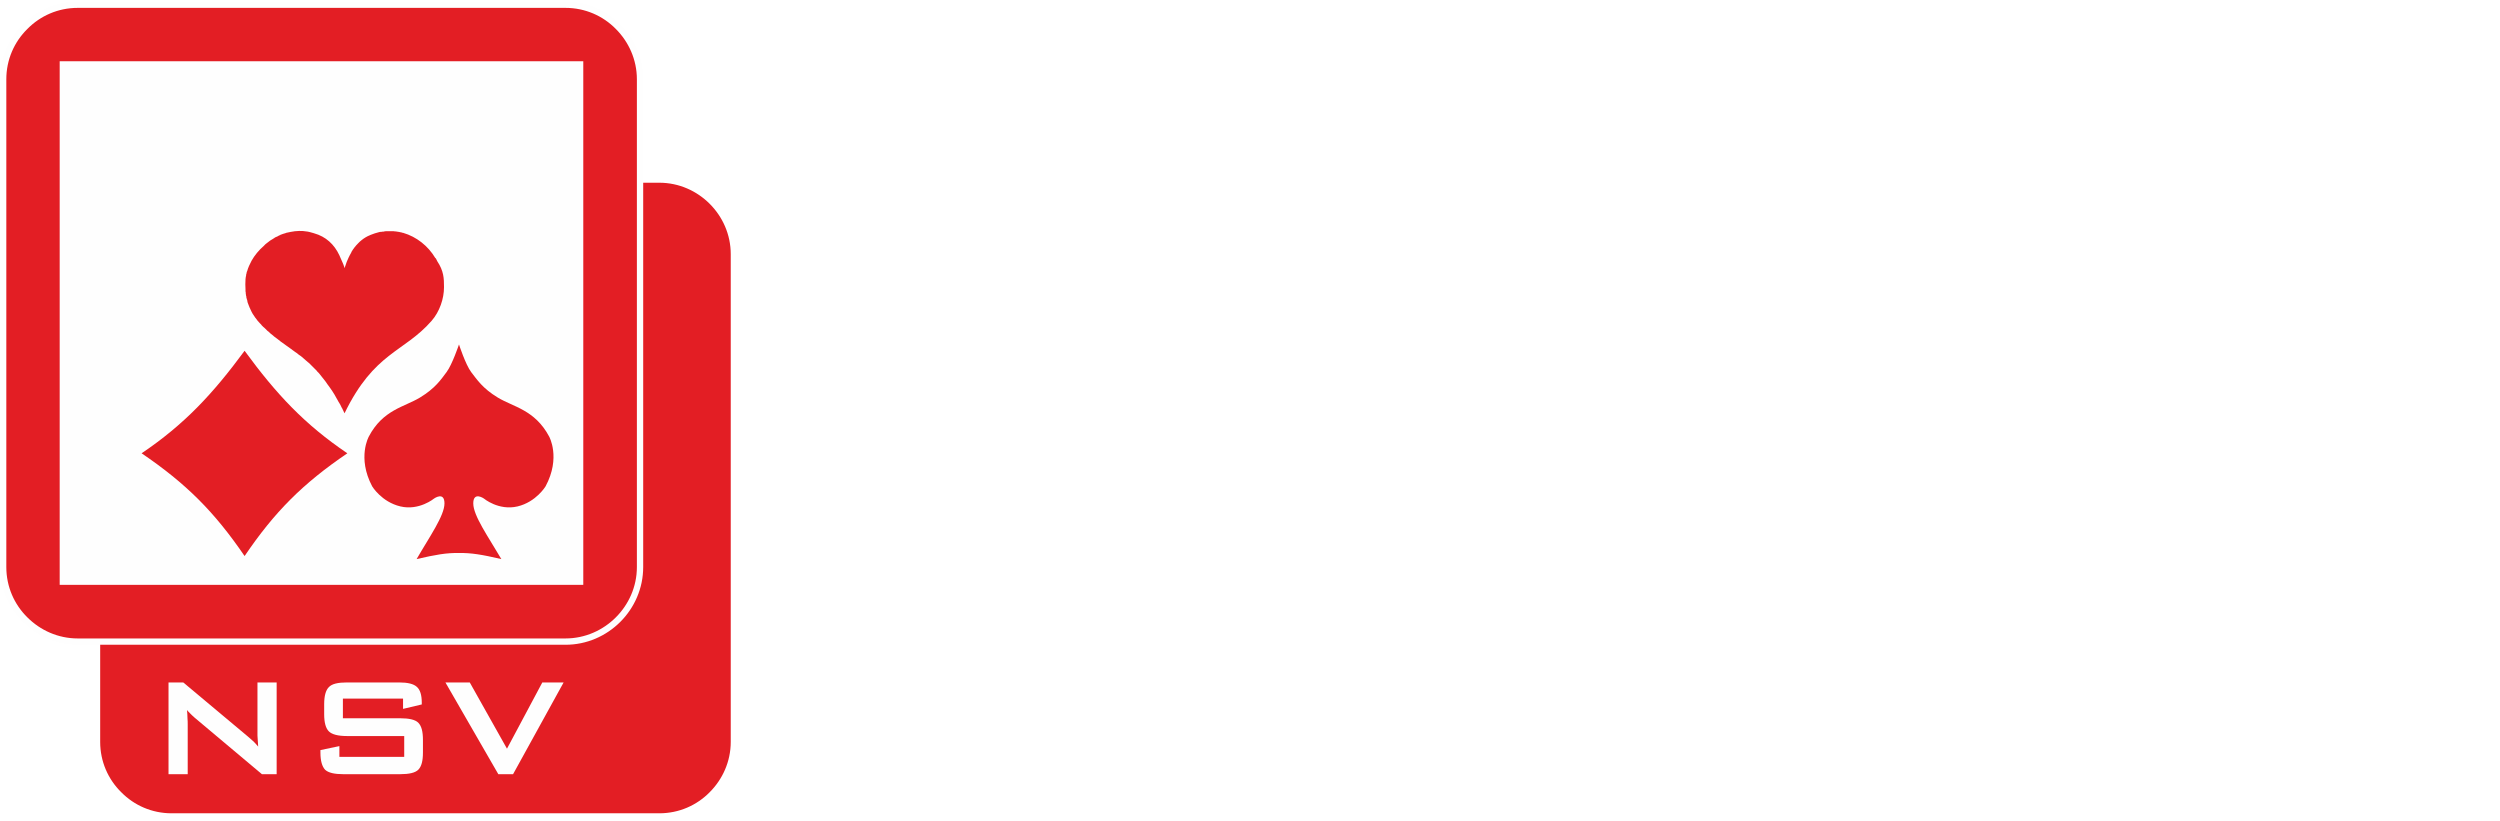 <svg xmlns="http://www.w3.org/2000/svg" xmlns:xlink="http://www.w3.org/1999/xlink" xmlns:xodm="http://www.corel.com/coreldraw/odm/2003" xml:space="preserve" width="137px" height="45px" style="shape-rendering:geometricPrecision; text-rendering:geometricPrecision; image-rendering:optimizeQuality; fill-rule:evenodd; clip-rule:evenodd" viewBox="0 0 106.81 34.95"> <defs>  <style type="text/css">   <![CDATA[    .fil2 {fill:#E11F2A;fill-rule:nonzero}    .fil0 {fill:#E31E24;fill-rule:nonzero}    .fil1 {fill:#FEFEFE;fill-rule:nonzero}    .fil3 {fill:white;fill-rule:nonzero}   ]]>  </style>    <clipPath id="id0">     <path d="M2.74 5.96l27.14 0 0 23.82 -27.14 0 0 -23.82z"></path>    </clipPath> </defs> <g id="Ebene_x0020_1">    <path class="fil0" d="M4.2 31.55c0,1.75 1.43,3.19 3.19,3.19l20.83 0c1.76,0 3.19,-1.44 3.19,-3.19l0 -20.83c0,-1.76 -1.43,-3.19 -3.19,-3.19l-20.83 0c-1.76,0 -3.19,1.43 -3.19,3.19l0 20.83z"></path>  <path class="fil1" d="M7.2 33.01l0 -3.92 0.63 0 2.76 2.31c0.09,0.08 0.17,0.15 0.25,0.22 0.07,0.07 0.13,0.14 0.19,0.21 -0.01,-0.22 -0.02,-0.38 -0.03,-0.47 0,-0.09 0,-0.16 0,-0.21l0 -2.06 0.82 0 0 3.92 -0.63 0 -2.88 -2.42c-0.07,-0.06 -0.13,-0.12 -0.18,-0.17 -0.05,-0.05 -0.1,-0.1 -0.14,-0.15 0.01,0.12 0.02,0.23 0.02,0.34 0.01,0.11 0.01,0.2 0.01,0.28l0 2.12 -0.82 0z"></path>  <path class="fil1" d="M17.22 29.78l-2.57 0 0 0.84 2.44 0c0.39,0 0.65,0.06 0.78,0.19 0.14,0.14 0.2,0.38 0.2,0.74l0 0.53c0,0.36 -0.06,0.6 -0.2,0.74 -0.13,0.13 -0.39,0.19 -0.78,0.19l-2.42 0c-0.38,0 -0.64,-0.06 -0.78,-0.19 -0.13,-0.14 -0.2,-0.38 -0.2,-0.74l0 -0.1 0.81 -0.17 0 0.46 2.77 0 0 -0.89 -2.45 0c-0.38,0 -0.64,-0.07 -0.77,-0.2 -0.13,-0.13 -0.2,-0.37 -0.2,-0.73l0 -0.43c0,-0.36 0.07,-0.6 0.2,-0.73 0.13,-0.14 0.39,-0.2 0.77,-0.2l2.23 0c0.37,0 0.62,0.06 0.76,0.19 0.14,0.12 0.21,0.35 0.21,0.67l0 0.08 -0.8 0.19 0 -0.44z"></path>  <polygon class="fil1" points="21.29,33.01 19.03,29.09 20.07,29.09 21.66,31.92 23.17,29.09 24.08,29.09 21.92,33.01 "></polygon>  <g id="_2448652352928">   <g style="clip-path:url(#id0)">    <image x="2.74" y="5.96" width="27.13" height="23.82"></image>   </g>  </g>  <path class="fil2" d="M4.18 27.34l19.98 0c1.75,0 3.18,-1.43 3.18,-3.18l0 -16.67 -23.16 0 0 19.85z"></path>  <path class="fil3" d="M4.14 31.63l-0.13 0c0,1.83 1.49,3.32 3.32,3.32l20.84 0c1.82,0 3.32,-1.49 3.32,-3.32l0 -20.84c0,-1.82 -1.5,-3.32 -3.32,-3.32l-20.84 0c-1.83,0 -3.32,1.5 -3.32,3.32l0 20.84 0.27 0 0 -20.84c0,-0.84 0.34,-1.6 0.9,-2.15 0.55,-0.55 1.31,-0.9 2.15,-0.9l20.84 0c0.84,0 1.6,0.35 2.15,0.9 0.55,0.55 0.9,1.31 0.9,2.15l0 20.84c0,0.84 -0.35,1.6 -0.9,2.15 -0.55,0.56 -1.31,0.9 -2.15,0.9l-20.84 0c-0.84,0 -1.6,-0.34 -2.15,-0.9 -0.56,-0.55 -0.9,-1.31 -0.9,-2.15l-0.14 0z"></path>  <path class="fil0" d="M0.06 24.16c0,1.75 1.43,3.18 3.18,3.18l20.84 0c1.75,0 3.18,-1.43 3.18,-3.18l0 -20.84c0,-1.75 -1.43,-3.18 -3.18,-3.18l-20.84 0c-1.75,0 -3.18,1.43 -3.18,3.18l0 20.84z"></path>  <path class="fil1" d="M0.13 24.16l-0.13 0c0,1.82 1.49,3.32 3.32,3.32l20.84 0c1.82,0 3.32,-1.5 3.32,-3.32l0 -20.84c0,-1.83 -1.5,-3.32 -3.32,-3.32l-20.84 0c-1.83,0 -3.32,1.49 -3.32,3.32l0 20.84 0.27 0 0 -20.84c0,-0.84 0.34,-1.6 0.9,-2.15 0.55,-0.56 1.31,-0.9 2.15,-0.9l20.84 0c0.84,0 1.6,0.34 2.15,0.9 0.55,0.55 0.9,1.31 0.9,2.15l0 20.84c0,0.84 -0.35,1.6 -0.9,2.15 -0.55,0.55 -1.31,0.9 -2.15,0.9l-20.84 0c-0.84,0 -1.6,-0.35 -2.15,-0.9 -0.56,-0.55 -0.9,-1.31 -0.9,-2.15l-0.14 0z"></path>  <polygon class="fil1" points="2.55,24.92 24.92,24.92 24.92,2.55 2.55,2.55 "></polygon>  <path class="fil0" d="M19.61 23.56c0.52,-0.01 0.99,0.07 1.81,0.26 -0.55,-0.94 -1.2,-1.85 -1.2,-2.38 0,-0.52 0.45,-0.21 0.45,-0.21 0,0 0.63,0.53 1.44,0.34 0.8,-0.19 1.2,-0.86 1.2,-0.86 0.66,-1.23 0.15,-2.13 0.15,-2.13 -0.61,-1.14 -1.53,-1.26 -2.19,-1.66 -0.66,-0.4 -0.89,-0.77 -1.14,-1.09 -0.24,-0.32 -0.52,-1.18 -0.52,-1.18l0 0c0,0 -0.29,0.86 -0.53,1.18 -0.24,0.32 -0.48,0.69 -1.14,1.09 -0.66,0.4 -1.58,0.52 -2.18,1.66 0,0 -0.51,0.9 0.14,2.13 0,0 0.4,0.67 1.21,0.86 0.8,0.19 1.44,-0.34 1.44,-0.34 0,0 0.44,-0.31 0.44,0.21 0,0.53 -0.65,1.44 -1.19,2.38 0.82,-0.19 1.28,-0.27 1.8,-0.26l0.01 0z"></path>  <path class="fil0" d="M14.84 19.3c-1.82,-1.23 -3.03,-2.52 -4.39,-4.38 -1.37,1.86 -2.58,3.15 -4.4,4.38 1.9,1.29 3.11,2.5 4.4,4.39 1.28,-1.89 2.49,-3.1 4.39,-4.39z"></path>  <path class="fil0" d="M18.68 11.09c-0.02,-0.04 -0.04,-0.08 -0.06,-0.12l-0.02 -0.01c-0.31,-0.52 -0.8,-0.91 -1.38,-1.08l-0.02 0 0.01 0 -0.02 0 -0.01 -0.01 0.02 0.01 -0.02 -0.01c-0.09,-0.02 -0.19,-0.04 -0.28,-0.05l-0.03 0 0.03 0 0 0 -0.03 0 0.03 0 -0.02 0 -0.08 -0.01 -0.08 0 -0.08 0 -0.03 0 0.03 0c-0.04,0 -0.09,0 -0.13,0 -0.05,0 -0.09,0.01 -0.13,0.02l-0.04 0 -0.02 0 -0.02 0.01 -0.01 0 -0.04 0 -0.05 0.01c-0.12,0.03 -0.25,0.07 -0.37,0.12l-0.01 0 0.01 0 -0.02 0.01c-0.13,0.05 -0.26,0.13 -0.37,0.22l-0.03 0.03 0.01 -0.01 -0.02 0.01 0.01 0 -0.02 0.01 -0.03 0.03 -0.05 0.05 -0.01 0.01 0 0 0 0c-0.12,0.12 -0.21,0.24 -0.28,0.36l-0.01 0.02 0 0.01c-0.09,0.15 -0.15,0.29 -0.2,0.41 -0.01,0.03 -0.02,0.06 -0.03,0.09 -0.03,0.08 -0.05,0.14 -0.06,0.17 -0.01,-0.07 -0.08,-0.25 -0.19,-0.48l-0.03 -0.07c-0.22,-0.47 -0.58,-0.8 -1.08,-0.94l-0.04 -0.01 0.02 0 -0.05 -0.01c-0.28,-0.09 -0.54,-0.09 -0.72,-0.07l-0.02 0c-0.13,0.02 -0.26,0.04 -0.38,0.07l0 0 0 0 -0.02 0.01c-0.08,0.02 -0.16,0.05 -0.24,0.08l-0.01 0.01 0.01 -0.01 0 0.01 -0.04 0.01 -0.07 0.04 -0.04 0.02 -0.01 0 -0.02 0.01c-0.03,0.01 -0.06,0.03 -0.08,0.05l-0.02 0.01 -0.03 0.02 -0.01 0 0.01 0c-0.04,0.02 -0.07,0.04 -0.1,0.06l-0.03 0.02c-0.03,0.02 -0.06,0.05 -0.09,0.07l-0.04 0.03c-0.04,0.03 -0.09,0.07 -0.13,0.12 -0.21,0.18 -0.39,0.4 -0.52,0.63 -0.08,0.15 -0.15,0.3 -0.19,0.45l-0.01 0.01 0 0.01c-0.01,0.03 -0.02,0.06 -0.02,0.09l0 0.01 0 -0.01 -0.01 0.01 0 0.01 0 0.01 0 0c0,0.03 -0.01,0.06 -0.01,0.08l-0.01 0.02 0 0.02 -0.01 0.08 0 0c-0.01,0.15 -0.01,0.3 0,0.44l0 0.05 0 -0.04 0 0.07 0 0 0.01 0.05c0,0.04 0,0.07 0.01,0.1l-0.01 -0.08c0,0.03 0.01,0.06 0.01,0.09l0 -0.01 0 0.02 0.02 0.07 0 0.01 -0.01 -0.04 0.01 0.07 0 0.01 0.01 0 0 0.03 0.01 0.02 -0.01 -0.02 0.01 0.03 0 0.02 0 -0.03 0.01 0.03 0.01 0.05 0 0.01 0.01 0.05 0.01 0.01 0 -0.01 0 0.01 0 0.01c0.01,0.03 0.02,0.06 0.03,0.08l0 0c0.03,0.07 0.05,0.14 0.09,0.21l0 0 -0.01 -0.02 0.01 0.02c0.05,0.12 0.12,0.23 0.2,0.34l0.01 0.01c0.03,0.04 0.06,0.08 0.09,0.12 0.03,0.04 0.07,0.07 0.1,0.11l0.03 0.03 0.03 0.03 -0.01 0 0.02 0.01 -0.01 0 0.04 0.04 0.04 0.04 0.07 0.06 0.04 0.04 0.07 0.07 0.03 0.02c0.07,0.07 0.14,0.13 0.21,0.18l0.03 0.03c0.1,0.07 0.2,0.15 0.3,0.23l0.03 0.02c0.1,0.07 0.19,0.14 0.29,0.21l0.02 0.01 0.05 0.04 0.06 0.04 0.05 0.04 0.07 0.05 0.04 0.03c0.03,0.02 0.06,0.04 0.09,0.06l0.02 0.02c0.03,0.03 0.07,0.05 0.11,0.08l0.03 0.02c0.1,0.09 0.2,0.17 0.3,0.26l0.04 0.03c0.03,0.03 0.06,0.06 0.09,0.09l0.02 0.02c0.03,0.03 0.07,0.07 0.11,0.11l0.02 0.02c0.03,0.03 0.06,0.06 0.09,0.09l0.03 0.04 0.07 0.07c0.09,0.11 0.18,0.22 0.27,0.34 0.03,0.05 0.06,0.09 0.09,0.13 0.04,0.05 0.07,0.1 0.11,0.15 0.13,0.18 0.25,0.38 0.37,0.61l0.02 0.03c0.04,0.06 0.07,0.12 0.1,0.19l0.03 0.05c0.03,0.07 0.07,0.14 0.1,0.21 1.27,-2.62 2.54,-2.6 3.72,-3.95 0.34,-0.39 0.53,-0.94 0.53,-1.44 0,-0.38 -0.01,-0.69 -0.29,-1.11z"></path>  <polygon class="fil3" points="38.16,19.73 38.16,19.73 37.25,19.73 36.34,19.73 36.34,19.73 36.34,10.11 36.34,10.11 37.73,10.11 39.11,10.11 39.11,10.11 42.59,17.37 42.59,17.37 42.59,17.37 42.59,10.11 42.59,10.11 43.5,10.11 44.41,10.11 44.41,10.11 44.41,19.73 43.04,19.73 41.68,19.73 38.16,12.38 38.16,12.38 38.16,12.38 "></polygon>  <path id="_1" class="fil3" d="M48.08 13.02l0 3.94c0,0.53 0.11,0.96 0.33,1.28 0.23,0.32 0.52,0.48 0.89,0.48 0.46,0 0.83,-0.17 1.1,-0.51 0.27,-0.35 0.4,-0.81 0.4,-1.39l0 0 0 -3.8 0 0 0.91 0 0.91 0 0 0 0 6.71 0 0 -0.84 0 -0.85 0 0 0 0 -1.08 0 0 0 0c-0.08,0.15 -0.18,0.3 -0.29,0.43 -0.47,0.57 -1.09,0.85 -1.88,0.85 -0.83,0 -1.46,-0.24 -1.87,-0.7 -0.41,-0.47 -0.62,-1.17 -0.62,-2.11l0 -4.1 0 0 0.9 0 0.91 0zm-0.86 -2.66l1.67 0 0 1.62 -1.67 0 0 -1.62zm2.76 0l1.66 0 0 1.62 -1.66 0 0 -1.62z"></path>  <path id="_2" class="fil3" d="M54.31 19.73l0 -6.71 0 0 0.88 0 0.88 0 0 0 0 1.11 0 0 0 0 0.21 -0.35c0.42,-0.64 1,-0.96 1.74,-0.96l0.04 0 0 1.71 -0.08 0c-0.57,0 -1.02,0.16 -1.35,0.48 -0.34,0.32 -0.5,0.76 -0.5,1.31l0 0 0 3.41 0 0 -0.91 0 -0.91 0z"></path>  <path id="_3" class="fil3" d="M59.19 19.73l0 -6.71 0 0 0.9 0 0.9 0 0 0 0 1.06 0 0 0 0c0.09,-0.18 0.19,-0.34 0.3,-0.49 0.41,-0.51 1.03,-0.77 1.86,-0.77 0.8,0 1.39,0.23 1.79,0.68 0.4,0.45 0.6,1.12 0.6,2.02l0 4.21 0 0 -0.91 0 -0.91 0 0 0 0 -4.23c0,-0.45 -0.11,-0.8 -0.34,-1.07 -0.22,-0.27 -0.52,-0.4 -0.89,-0.4 -0.51,0 -0.89,0.15 -1.13,0.46 -0.25,0.32 -0.37,0.8 -0.37,1.44l0 0 0 3.8 0 0 -0.9 0 -0.9 0z"></path>  <path id="_4" class="fil3" d="M67.24 10.11l0 0 0.91 0 0.91 0 0 0 0 3.56 0 0c0.49,-0.56 1.14,-0.85 1.96,-0.85 0.88,0 1.57,0.32 2.05,0.94 0.49,0.62 0.73,1.5 0.73,2.62 0,1.12 -0.25,1.99 -0.73,2.61 -0.49,0.62 -1.17,0.94 -2.05,0.94 -0.84,0 -1.47,-0.32 -1.9,-0.95l-0.06 -0.09 0 0 0 0.84 0 0 -1.82 0 0 0 0 -9.62zm3.28 8.63c0.47,0 0.84,-0.21 1.1,-0.62 0.26,-0.42 0.39,-1 0.39,-1.74 0,-0.74 -0.13,-1.33 -0.39,-1.74 -0.26,-0.42 -0.63,-0.63 -1.09,-0.63 -0.47,0 -0.83,0.21 -1.09,0.62 -0.25,0.42 -0.38,1 -0.38,1.75l0 0 0 0 0 0c-0.05,0.74 0.06,1.32 0.32,1.74 0.26,0.41 0.64,0.62 1.14,0.62z"></path>  <path id="_5" class="fil3" d="M78.11 19.93c-1,0 -1.78,-0.32 -2.33,-0.94 -0.56,-0.62 -0.84,-1.49 -0.84,-2.61 0,-1.05 0.3,-1.91 0.88,-2.57 0.59,-0.66 1.35,-0.99 2.28,-0.99 1.07,0 1.86,0.29 2.38,0.88 0.52,0.58 0.78,1.47 0.78,2.66l0 0.02 -0.01 0.44 0 0 -4.49 0 0 0c0.03,0.63 0.14,1.1 0.33,1.4 0.21,0.35 0.56,0.52 1.04,0.52 0.37,0 0.66,-0.1 0.87,-0.29 0.21,-0.19 0.31,-0.45 0.32,-0.79l0 0 1.82 0 0 0c-0.07,0.71 -0.37,1.27 -0.9,1.67 -0.53,0.4 -1.24,0.6 -2.13,0.6zm1.36 -4.31l0 0c-0.03,-0.49 -0.12,-0.86 -0.26,-1.09 -0.19,-0.35 -0.54,-0.52 -1.05,-0.52 -0.5,0 -0.86,0.2 -1.08,0.6 -0.13,0.23 -0.22,0.57 -0.27,1.01l0 0 2.66 0z"></path>  <path id="_6" class="fil3" d="M82.69 19.73l0 -6.71 0 0 0.87 0 0.89 0 0 0 0 1.11 0 0 0 0 0.2 -0.35c0.43,-0.64 1.01,-0.96 1.75,-0.96l0.03 0 0 1.71 -0.08 0c-0.57,0 -1.02,0.16 -1.35,0.48 -0.33,0.32 -0.5,0.76 -0.5,1.31l0 0 0 3.41 0 0 -0.9 0 -0.91 0z"></path>  <path id="_7" class="fil3" d="M90.64 21.37c0.49,0 0.86,-0.14 1.11,-0.43 0.26,-0.28 0.38,-0.7 0.38,-1.24l0 -0.94 0 0 -0.04 0.06c-0.45,0.61 -1.07,0.91 -1.86,0.91 -0.87,0 -1.56,-0.31 -2.07,-0.94 -0.52,-0.63 -0.78,-1.46 -0.78,-2.51 0,-1.04 0.27,-1.88 0.81,-2.51 0.53,-0.63 1.25,-0.95 2.14,-0.95 0.78,0 1.38,0.28 1.8,0.84l0 0 0 -0.64 0 0 1.82 0 0 6.34c0,1.13 -0.25,1.94 -0.77,2.45 -0.51,0.5 -1.35,0.75 -2.51,0.75 -0.95,0 -1.68,-0.2 -2.21,-0.58 -0.52,-0.39 -0.79,-0.94 -0.79,-1.63l0 0 1.82 0 0 0c0,0.32 0.1,0.57 0.3,0.75 0.2,0.18 0.49,0.27 0.85,0.27zm0.05 -7.36c-0.48,0 -0.86,0.2 -1.12,0.6 -0.27,0.4 -0.4,0.96 -0.4,1.67 0,0.72 0.13,1.27 0.4,1.67 0.26,0.39 0.63,0.59 1.11,0.59 0.48,0 0.86,-0.2 1.13,-0.59 0.27,-0.4 0.4,-0.96 0.4,-1.67 0,-0.72 -0.13,-1.27 -0.4,-1.67 -0.27,-0.4 -0.64,-0.6 -1.12,-0.6z"></path>  <path id="_8" class="fil3" d="M98.48 19.93c-0.99,0 -1.77,-0.32 -2.33,-0.94 -0.55,-0.62 -0.83,-1.49 -0.83,-2.61 0,-1.05 0.29,-1.91 0.88,-2.57 0.59,-0.66 1.35,-0.99 2.28,-0.99 1.07,0 1.86,0.29 2.38,0.88 0.52,0.58 0.78,1.47 0.78,2.66l0 0.02 -0.01 0.44 0 0 -4.49 0 0 0c0.03,0.63 0.14,1.1 0.33,1.4 0.21,0.35 0.56,0.52 1.04,0.52 0.37,0 0.66,-0.1 0.87,-0.29 0.21,-0.19 0.31,-0.45 0.32,-0.79l0 0 1.82 0 0 0c-0.07,0.71 -0.37,1.27 -0.9,1.67 -0.53,0.4 -1.24,0.6 -2.14,0.6zm1.37 -4.31l0 0c-0.04,-0.49 -0.12,-0.86 -0.26,-1.09 -0.19,-0.35 -0.55,-0.52 -1.05,-0.52 -0.51,0 -0.87,0.2 -1.08,0.6 -0.13,0.23 -0.22,0.57 -0.27,1.01l0 0 2.66 0z"></path>  <path id="_9" class="fil3" d="M103.06 19.73l0 -6.71 0 0 0.88 0 0.89 0 0 0 0 1.11 0 0 0 0 0.2 -0.35c0.42,-0.64 1,-0.96 1.75,-0.96l0.03 0 0 1.71 -0.08 0c-0.57,0 -1.02,0.16 -1.35,0.48 -0.33,0.32 -0.5,0.76 -0.5,1.31l0 0 0 3.41 0 0 -0.9 0 -0.92 0z"></path>  <path id="_10" class="fil3" d="M39.06 24.58l0 0c-0.01,-0.27 -0.1,-0.48 -0.27,-0.63 -0.16,-0.15 -0.39,-0.23 -0.68,-0.23 -0.27,0 -0.49,0.07 -0.67,0.22 -0.18,0.14 -0.27,0.32 -0.27,0.53 0,0.18 0.08,0.33 0.25,0.45 0.16,0.12 0.46,0.24 0.89,0.38l0.75 0.22c0.49,0.15 0.84,0.35 1.05,0.58 0.21,0.23 0.31,0.54 0.31,0.95 0,0.53 -0.22,0.97 -0.65,1.31 -0.43,0.34 -0.98,0.51 -1.66,0.51 -0.78,0 -1.36,-0.16 -1.74,-0.49 -0.37,-0.31 -0.56,-0.79 -0.56,-1.43l0 -0.05 0 0 1.18 0 0 0c-0.02,0.34 0.08,0.61 0.27,0.79 0.2,0.19 0.49,0.29 0.85,0.29 0.33,0 0.59,-0.08 0.81,-0.23 0.21,-0.16 0.32,-0.35 0.32,-0.59 0,-0.15 -0.07,-0.28 -0.2,-0.38 -0.13,-0.1 -0.37,-0.2 -0.72,-0.31l-0.75 -0.22c-0.58,-0.18 -0.99,-0.39 -1.23,-0.62 -0.23,-0.24 -0.35,-0.55 -0.35,-0.94 0,-0.55 0.19,-0.99 0.59,-1.34 0.4,-0.35 0.91,-0.52 1.53,-0.52 0.7,0 1.24,0.15 1.61,0.46 0.35,0.28 0.52,0.67 0.52,1.16l0 0.13 0 0 -1.18 0z"></path>  <path id="_11" class="fil3" d="M41.36 24.7l0 0 0.53 0 0.54 0 0 0 0 0.51 0 0 0.04 -0.06c0.29,-0.38 0.69,-0.57 1.21,-0.57 0.52,0 0.93,0.19 1.21,0.57 0.29,0.38 0.43,0.91 0.43,1.58 0,0.68 -0.15,1.2 -0.46,1.58 -0.31,0.38 -0.74,0.56 -1.29,0.56 -0.46,0 -0.83,-0.16 -1.11,-0.49l0 0 0 1.89 0 0 -0.55 0 -0.55 0 0 0 0 -5.57zm1.96 3.46c0.29,0 0.52,-0.13 0.68,-0.38 0.16,-0.25 0.24,-0.6 0.24,-1.05 0,-0.45 -0.08,-0.8 -0.24,-1.05 -0.16,-0.25 -0.39,-0.38 -0.68,-0.38 -0.29,0 -0.51,0.13 -0.67,0.38 -0.16,0.25 -0.24,0.6 -0.24,1.05l0 0 0 0 0 0c-0.03,0.43 0.04,0.77 0.21,1.03 0.17,0.27 0.4,0.4 0.7,0.4z"></path>  <path id="_12" class="fil3" d="M46.15 28.76l0 -4.06 0 0 0.55 0 0.55 0 0 0 0 4.06 0 0 -0.54 0 -0.56 0zm-0.05 -5.81l1.2 0 0 1.07 -1.2 0 0 -1.07z"></path>  <path id="_13" class="fil3" d="M49.97 28.87c-0.6,0 -1.07,-0.18 -1.41,-0.56 -0.33,-0.38 -0.5,-0.9 -0.5,-1.58 0,-0.63 0.18,-1.15 0.53,-1.55 0.36,-0.4 0.82,-0.6 1.38,-0.6 0.64,0 1.12,0.18 1.44,0.53 0.31,0.36 0.47,0.89 0.47,1.61l0 0.02 -0.01 0.26 0 0 -2.71 0 0 0c0.01,0.38 0.08,0.66 0.2,0.85 0.12,0.2 0.34,0.31 0.63,0.31 0.22,0 0.39,-0.06 0.52,-0.18 0.13,-0.11 0.19,-0.27 0.19,-0.47l0 0 1.1 0 0 0c-0.04,0.43 -0.22,0.76 -0.54,1 -0.32,0.24 -0.75,0.36 -1.29,0.36zm0.83 -2.6l0 0c-0.03,-0.29 -0.08,-0.51 -0.16,-0.65 -0.12,-0.21 -0.33,-0.32 -0.64,-0.32 -0.3,0 -0.52,0.12 -0.65,0.36 -0.08,0.15 -0.13,0.35 -0.16,0.61l0 0 1.61 0z"></path>  <polygon id="_14" class="fil3" points="52.68,28.76 52.68,22.95 52.68,22.95 53.23,22.95 53.78,22.95 53.78,22.95 53.78,28.76 53.78,28.76 53.24,28.76 "></polygon>  <polygon id="_15" class="fil3" points="55.93,28.76 55.93,28.76 55.39,28.76 54.83,28.76 54.83,28.76 54.83,22.95 54.83,22.95 55.38,22.95 55.93,22.95 55.93,22.95 55.93,26.34 55.94,26.34 57.15,24.7 57.15,24.7 57.77,24.7 58.38,24.7 58.38,24.7 57,26.46 57,26.46 58.49,28.76 58.49,28.76 57.86,28.76 57.22,28.76 57.22,28.76 55.94,26.67 55.93,26.67 "></polygon>  <path id="_16" class="fil3" d="M60.54 28.87c-0.45,0 -0.8,-0.11 -1.05,-0.33 -0.24,-0.21 -0.37,-0.52 -0.37,-0.92 0,-0.49 0.17,-0.85 0.52,-1.09 0.34,-0.25 0.86,-0.37 1.55,-0.37l0.52 0 0 0 0 -0.18c0,-0.24 -0.06,-0.41 -0.17,-0.51 -0.12,-0.11 -0.3,-0.17 -0.54,-0.17 -0.21,0 -0.37,0.04 -0.47,0.13 -0.09,0.08 -0.14,0.22 -0.14,0.4l0 0 -1.1 0 0 0c0.02,-0.41 0.17,-0.73 0.45,-0.93 0.28,-0.21 0.69,-0.32 1.24,-0.32 0.61,0 1.07,0.13 1.37,0.39 0.31,0.26 0.46,0.65 0.46,1.16l0 1.46c0,0.31 0.01,0.56 0.03,0.76 0.02,0.21 0.04,0.34 0.07,0.41l0 0 0 0 -1.03 0 0 0 -0.09 -0.48 0 0 -0.12 0.14c-0.29,0.3 -0.66,0.45 -1.13,0.45zm1.17 -1.75l0 -0.33 0 0 -0.3 0c-0.38,0 -0.68,0.07 -0.89,0.2 -0.21,0.14 -0.32,0.33 -0.32,0.58 0,0.19 0.06,0.33 0.18,0.43 0.12,0.1 0.28,0.16 0.5,0.16 0.26,0 0.46,-0.09 0.59,-0.26 0.14,-0.17 0.22,-0.43 0.24,-0.78z"></path>  <path id="_17" class="fil3" d="M63.79 28.76l0 -4.06 0 0 0.53 0 0.53 0 0 0 0 0.68 0 0 0 0 0.13 -0.22c0.25,-0.38 0.6,-0.58 1.05,-0.58l0.02 0 0 1.04 -0.05 0c-0.34,0 -0.61,0.09 -0.81,0.29 -0.2,0.19 -0.3,0.45 -0.3,0.78l0 0 0 2.07 0 0 -0.55 0 -0.55 0z"></path>  <path id="_18" class="fil3" d="M69.09 28.8c-0.24,0.05 -0.5,0.07 -0.8,0.07 -0.4,0 -0.69,-0.09 -0.87,-0.28 -0.18,-0.19 -0.27,-0.51 -0.27,-0.94l0 -2.23 0 0 -0.73 0 0 -0.72 0.73 0 0 0 0 -0.6 1.1 -0.55 0 1.15 0 0 0.84 0 0 0.72 -0.84 0 0 0 0 2.04c0,0.25 0.04,0.43 0.12,0.54 0.08,0.1 0.22,0.15 0.42,0.15 0.1,0 0.2,-0.02 0.3,-0.04l0 0.69z"></path>  <path id="_19" class="fil3" d="M71.61 28.87c-0.6,0 -1.07,-0.18 -1.41,-0.56 -0.33,-0.38 -0.5,-0.9 -0.5,-1.58 0,-0.63 0.18,-1.15 0.53,-1.55 0.36,-0.4 0.82,-0.6 1.38,-0.6 0.64,0 1.12,0.18 1.44,0.53 0.31,0.36 0.47,0.89 0.47,1.61l0 0.02 -0.01 0.26 0 0 -2.71 0 0 0c0.02,0.38 0.08,0.66 0.2,0.85 0.13,0.2 0.34,0.31 0.63,0.31 0.22,0 0.39,-0.06 0.52,-0.18 0.13,-0.11 0.19,-0.27 0.19,-0.47l0 0 1.1 0 0 0c-0.04,0.43 -0.22,0.76 -0.54,1 -0.32,0.24 -0.75,0.36 -1.29,0.36zm0.83 -2.6l0 0c-0.03,-0.29 -0.08,-0.51 -0.16,-0.65 -0.12,-0.21 -0.33,-0.32 -0.64,-0.32 -0.3,0 -0.52,0.12 -0.65,0.36 -0.07,0.15 -0.13,0.35 -0.16,0.61l0 0 1.61 0z"></path>  <path id="_20" class="fil3" d="M74.36 28.76l0 -4.06 0 0 0.54 0 0.55 0 0 0 0 0.64 0 0 0 0c0.05,-0.1 0.11,-0.2 0.18,-0.29 0.25,-0.31 0.62,-0.47 1.12,-0.47 0.48,0 0.84,0.14 1.08,0.41 0.24,0.27 0.36,0.68 0.36,1.22l0 2.55 0 0 -0.54 0 -0.56 0 0 0 0 -2.56c0,-0.27 -0.06,-0.48 -0.2,-0.65 -0.13,-0.16 -0.31,-0.24 -0.54,-0.24 -0.31,0 -0.53,0.1 -0.68,0.28 -0.15,0.19 -0.22,0.48 -0.22,0.87l0 0 0 2.3 0 0 -0.55 0 -0.54 0z"></path>  <polygon id="_21" class="fil3" points="81.68,22.95 81.68,22.95 82.33,22.95 82.98,22.95 82.98,22.95 84.57,27.46 84.57,27.46 84.57,27.46 86.15,22.95 86.15,22.95 86.75,22.95 87.34,22.95 87.34,22.95 85.14,28.76 84.51,28.76 83.87,28.76 "></polygon>  <path id="_22" class="fil3" d="M89.83 28.87c-0.6,0 -1.07,-0.18 -1.41,-0.56 -0.33,-0.38 -0.5,-0.9 -0.5,-1.58 0,-0.63 0.18,-1.15 0.53,-1.55 0.36,-0.4 0.81,-0.6 1.38,-0.6 0.64,0 1.12,0.18 1.43,0.53 0.32,0.36 0.48,0.89 0.48,1.61l0 0.02 -0.01 0.26 0 0 -2.71 0 0 0c0.01,0.38 0.08,0.66 0.2,0.85 0.12,0.2 0.33,0.31 0.63,0.31 0.22,0 0.39,-0.06 0.52,-0.18 0.12,-0.11 0.19,-0.27 0.19,-0.47l0 0 1.1 0 0 0c-0.04,0.43 -0.22,0.76 -0.54,1 -0.32,0.24 -0.75,0.36 -1.29,0.36zm0.83 -2.6l0 0c-0.03,-0.29 -0.08,-0.51 -0.16,-0.65 -0.12,-0.21 -0.33,-0.32 -0.64,-0.32 -0.3,0 -0.52,0.12 -0.65,0.36 -0.08,0.15 -0.13,0.35 -0.16,0.61l0 0 1.61 0z"></path>  <path id="_23" class="fil3" d="M92.59 28.76l0 -4.06 0 0 0.53 0 0.54 0 0 0 0 0.68 0 0 0 0 0.12 -0.22c0.26,-0.38 0.61,-0.58 1.06,-0.58l0.02 0 0 1.04 -0.05 0c-0.35,0 -0.62,0.09 -0.82,0.29 -0.2,0.19 -0.3,0.45 -0.3,0.78l0 0 0 2.07 0 0 -0.54 0 -0.56 0z"></path>  <polygon id="_24" class="fil3" points="95.5,28.76 95.5,22.95 95.5,22.95 96.05,22.95 96.6,22.95 96.6,22.95 96.6,28.76 96.6,28.76 96.06,28.76 "></polygon>  <path id="_25" class="fil3" d="M98.84 28.87c-0.44,0 -0.79,-0.11 -1.04,-0.33 -0.25,-0.21 -0.37,-0.52 -0.37,-0.92 0,-0.49 0.17,-0.85 0.51,-1.09 0.35,-0.25 0.86,-0.37 1.55,-0.37l0.52 0 0 0 0 -0.18c0,-0.24 -0.05,-0.41 -0.17,-0.51 -0.11,-0.11 -0.29,-0.17 -0.53,-0.17 -0.22,0 -0.37,0.04 -0.47,0.13 -0.1,0.08 -0.15,0.22 -0.15,0.4l0 0 -1.09 0 0 0c0.02,-0.41 0.16,-0.73 0.44,-0.93 0.28,-0.21 0.7,-0.32 1.24,-0.32 0.61,0 1.07,0.13 1.38,0.39 0.3,0.26 0.46,0.65 0.46,1.16l0 1.46c0,0.31 0.01,0.56 0.02,0.76 0.02,0.21 0.05,0.34 0.08,0.41l0 0 0 0 -1.04 0 0 0 -0.09 -0.48 0 0 -0.12 0.14c-0.28,0.3 -0.66,0.45 -1.13,0.45zm1.18 -1.75l0 -0.33 0 0 -0.31 0c-0.38,0 -0.67,0.07 -0.88,0.2 -0.22,0.14 -0.32,0.33 -0.32,0.58 0,0.19 0.06,0.33 0.17,0.43 0.12,0.1 0.29,0.16 0.5,0.16 0.26,0 0.46,-0.09 0.6,-0.26 0.14,-0.17 0.22,-0.43 0.24,-0.78z"></path>  <path id="_26" class="fil3" d="M103.93 29.74c0.3,0 0.52,-0.08 0.68,-0.25 0.15,-0.18 0.23,-0.43 0.23,-0.76l0 -0.56 0 0 -0.03 0.04c-0.27,0.36 -0.64,0.55 -1.13,0.55 -0.52,0 -0.93,-0.19 -1.24,-0.57 -0.32,-0.38 -0.47,-0.88 -0.47,-1.52 0,-0.63 0.16,-1.14 0.48,-1.52 0.33,-0.38 0.76,-0.57 1.3,-0.57 0.47,0 0.83,0.17 1.09,0.51l0 0 0 -0.39 0 0 1.1 0 0 3.83c0,0.68 -0.16,1.18 -0.47,1.48 -0.31,0.3 -0.82,0.45 -1.52,0.45 -0.57,0 -1.01,-0.12 -1.33,-0.35 -0.32,-0.23 -0.48,-0.56 -0.48,-0.98l0 0 1.1 0 0 0c0,0.19 0.06,0.35 0.18,0.45 0.13,0.11 0.3,0.16 0.51,0.16zm0.03 -4.44c-0.29,0 -0.51,0.12 -0.67,0.36 -0.16,0.24 -0.24,0.58 -0.24,1.01 0,0.44 0.08,0.77 0.24,1.01 0.16,0.24 0.38,0.36 0.67,0.36 0.29,0 0.52,-0.12 0.68,-0.36 0.16,-0.24 0.24,-0.58 0.24,-1.01 0,-0.43 -0.08,-0.77 -0.24,-1.01 -0.16,-0.24 -0.39,-0.36 -0.68,-0.36z"></path> </g></svg>